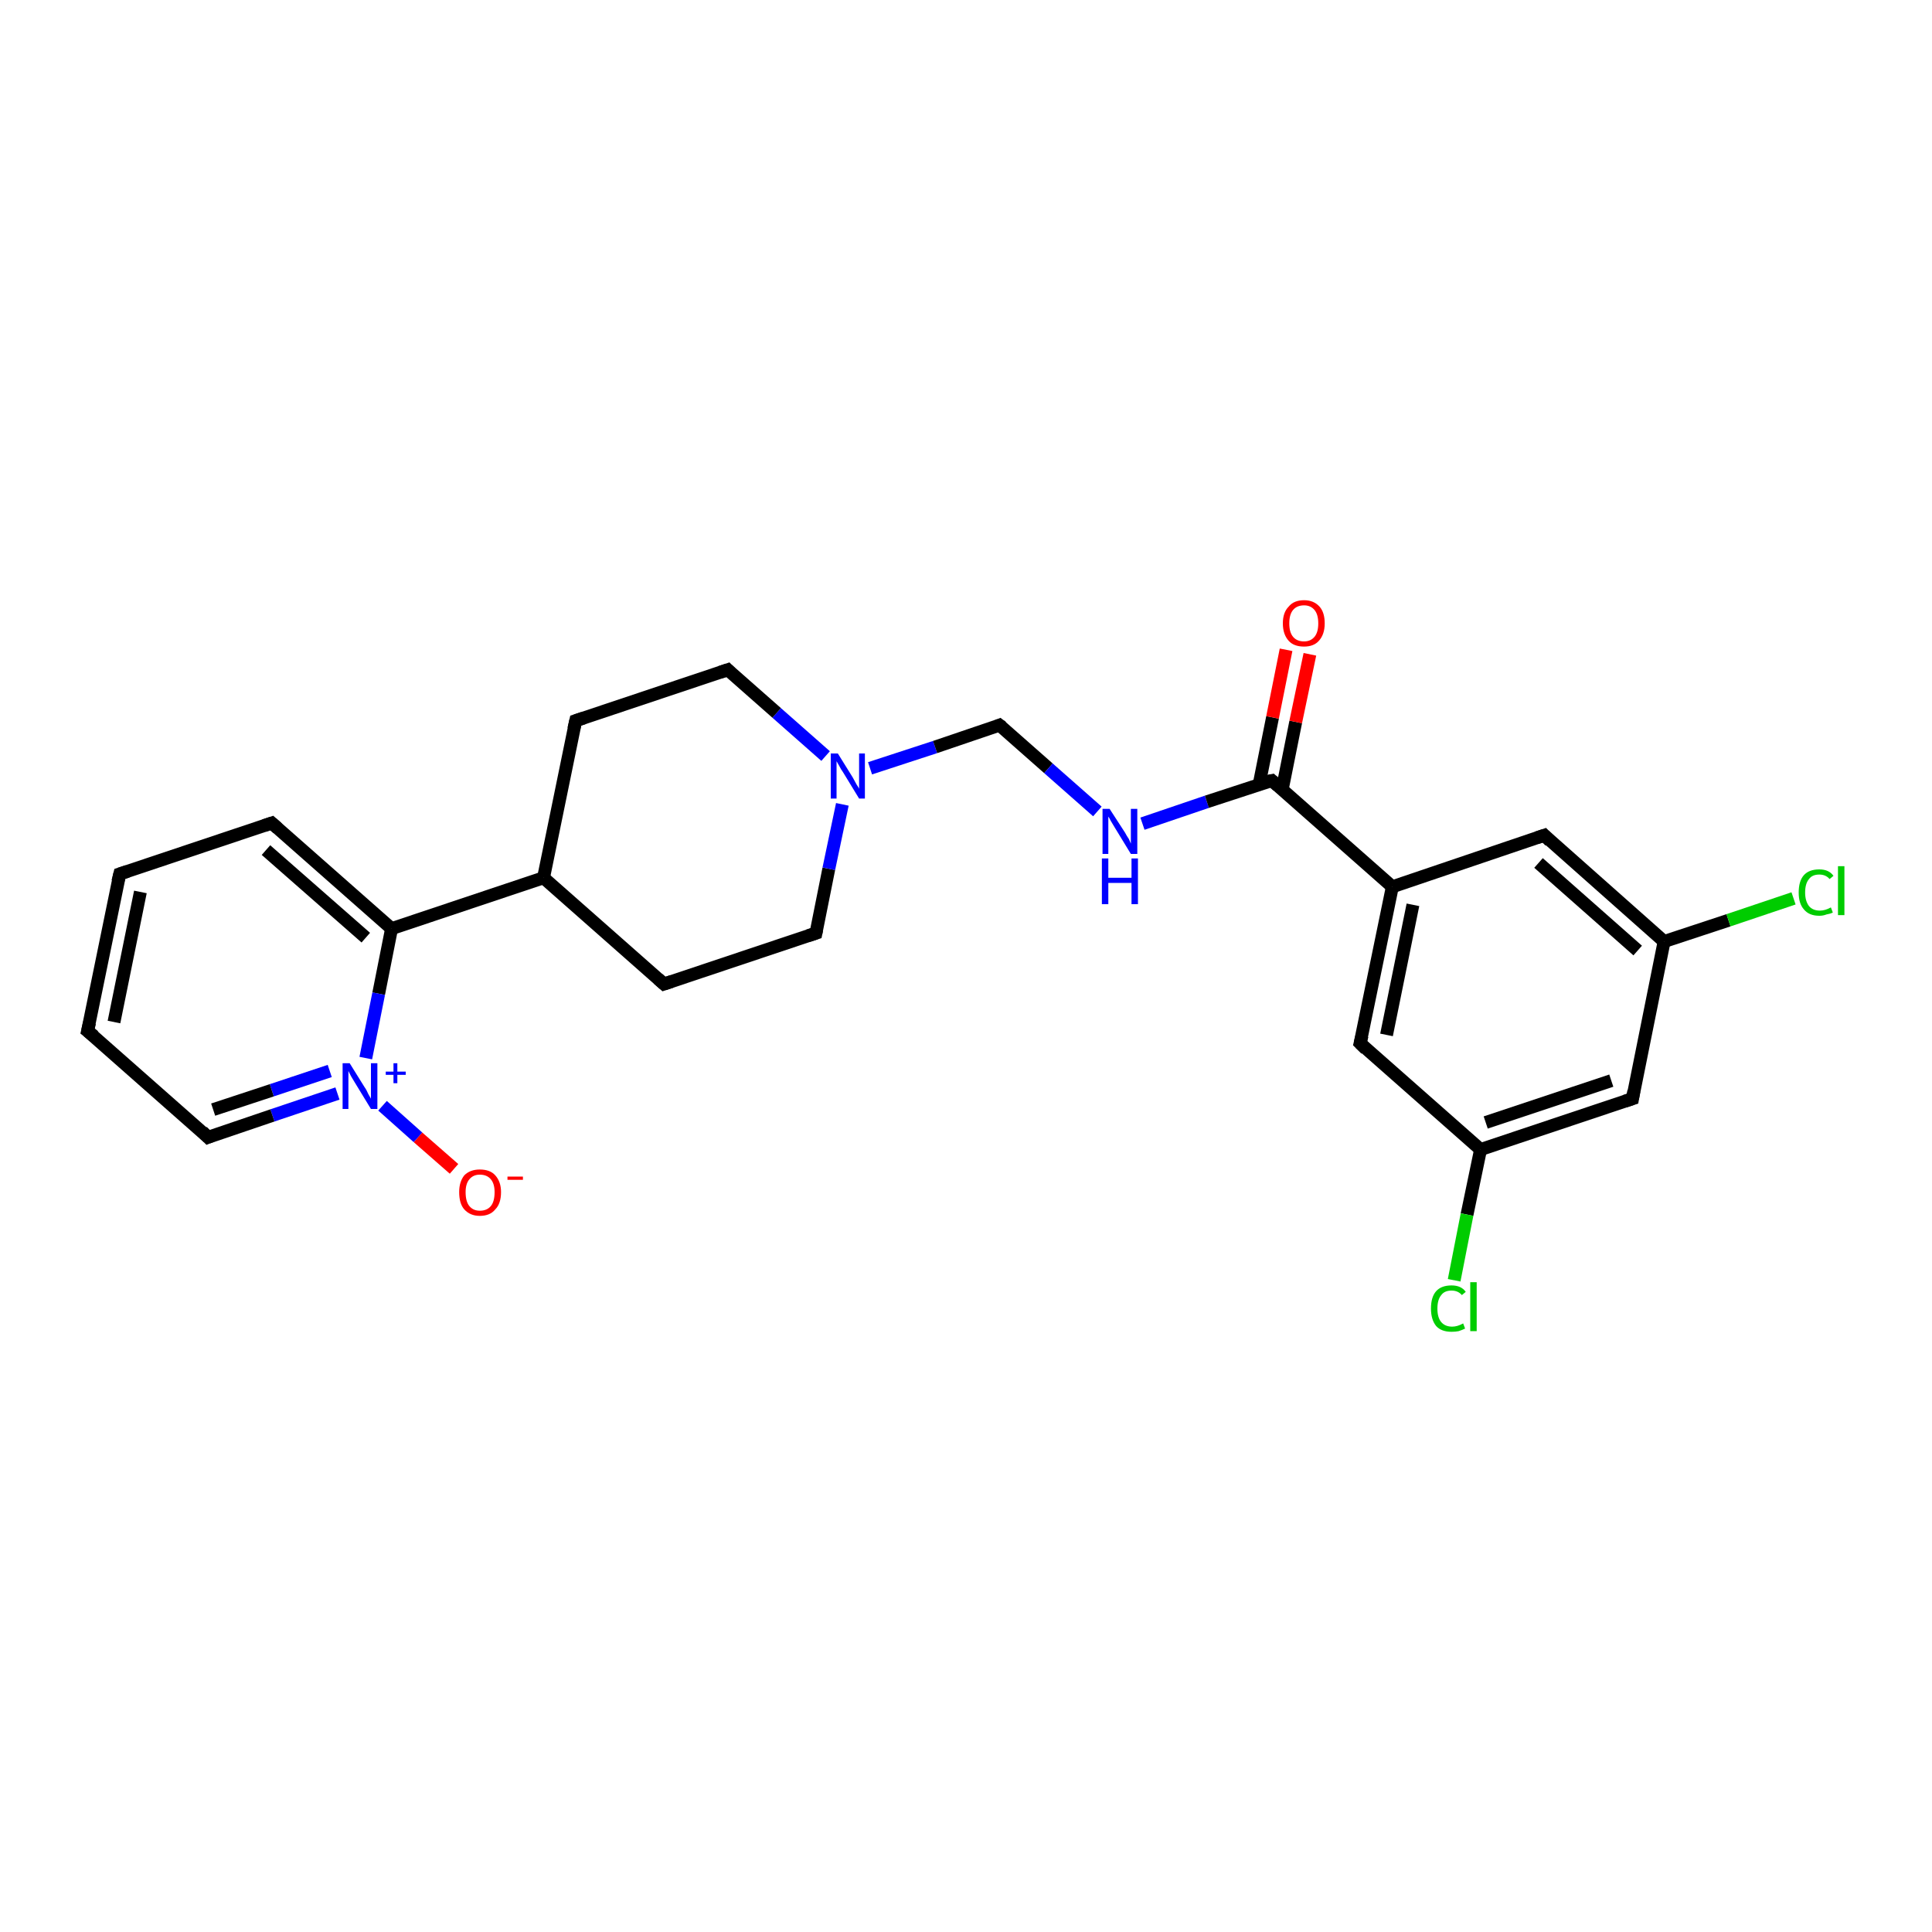 <?xml version='1.0' encoding='iso-8859-1'?>
<svg version='1.1' baseProfile='full'
              xmlns='http://www.w3.org/2000/svg'
                      xmlns:rdkit='http://www.rdkit.org/xml'
                      xmlns:xlink='http://www.w3.org/1999/xlink'
                  xml:space='preserve'
width='300px' height='300px' viewBox='0 0 300 300'>
<!-- END OF HEADER -->
<rect style='opacity:1.0;fill:#FFFFFF;stroke:none' width='300.0' height='300.0' x='0.0' y='0.0'> </rect>
<path class='bond-0 atom-0 atom-1' d='M 70.5,181.5 L 64.9,176.6' style='fill:none;fill-rule:evenodd;stroke:#FF0000;stroke-width:2.0px;stroke-linecap:butt;stroke-linejoin:miter;stroke-opacity:1' />
<path class='bond-0 atom-0 atom-1' d='M 64.9,176.6 L 59.4,171.7' style='fill:none;fill-rule:evenodd;stroke:#0000FF;stroke-width:2.0px;stroke-linecap:butt;stroke-linejoin:miter;stroke-opacity:1' />
<path class='bond-1 atom-1 atom-2' d='M 52.4,169.8 L 42.3,173.2' style='fill:none;fill-rule:evenodd;stroke:#0000FF;stroke-width:2.0px;stroke-linecap:butt;stroke-linejoin:miter;stroke-opacity:1' />
<path class='bond-1 atom-1 atom-2' d='M 42.3,173.2 L 32.3,176.6' style='fill:none;fill-rule:evenodd;stroke:#000000;stroke-width:2.0px;stroke-linecap:butt;stroke-linejoin:miter;stroke-opacity:1' />
<path class='bond-1 atom-1 atom-2' d='M 51.2,166.3 L 42.2,169.3' style='fill:none;fill-rule:evenodd;stroke:#0000FF;stroke-width:2.0px;stroke-linecap:butt;stroke-linejoin:miter;stroke-opacity:1' />
<path class='bond-1 atom-1 atom-2' d='M 42.2,169.3 L 33.1,172.3' style='fill:none;fill-rule:evenodd;stroke:#000000;stroke-width:2.0px;stroke-linecap:butt;stroke-linejoin:miter;stroke-opacity:1' />
<path class='bond-2 atom-2 atom-3' d='M 32.3,176.6 L 13.6,160.1' style='fill:none;fill-rule:evenodd;stroke:#000000;stroke-width:2.0px;stroke-linecap:butt;stroke-linejoin:miter;stroke-opacity:1' />
<path class='bond-3 atom-3 atom-4' d='M 13.6,160.1 L 18.6,135.7' style='fill:none;fill-rule:evenodd;stroke:#000000;stroke-width:2.0px;stroke-linecap:butt;stroke-linejoin:miter;stroke-opacity:1' />
<path class='bond-3 atom-3 atom-4' d='M 17.7,158.7 L 21.8,138.5' style='fill:none;fill-rule:evenodd;stroke:#000000;stroke-width:2.0px;stroke-linecap:butt;stroke-linejoin:miter;stroke-opacity:1' />
<path class='bond-4 atom-4 atom-5' d='M 18.6,135.7 L 42.2,127.8' style='fill:none;fill-rule:evenodd;stroke:#000000;stroke-width:2.0px;stroke-linecap:butt;stroke-linejoin:miter;stroke-opacity:1' />
<path class='bond-5 atom-5 atom-6' d='M 42.2,127.8 L 60.8,144.2' style='fill:none;fill-rule:evenodd;stroke:#000000;stroke-width:2.0px;stroke-linecap:butt;stroke-linejoin:miter;stroke-opacity:1' />
<path class='bond-5 atom-5 atom-6' d='M 41.3,132.0 L 56.8,145.6' style='fill:none;fill-rule:evenodd;stroke:#000000;stroke-width:2.0px;stroke-linecap:butt;stroke-linejoin:miter;stroke-opacity:1' />
<path class='bond-6 atom-6 atom-7' d='M 60.8,144.2 L 84.4,136.3' style='fill:none;fill-rule:evenodd;stroke:#000000;stroke-width:2.0px;stroke-linecap:butt;stroke-linejoin:miter;stroke-opacity:1' />
<path class='bond-7 atom-7 atom-8' d='M 84.4,136.3 L 103.1,152.8' style='fill:none;fill-rule:evenodd;stroke:#000000;stroke-width:2.0px;stroke-linecap:butt;stroke-linejoin:miter;stroke-opacity:1' />
<path class='bond-8 atom-8 atom-9' d='M 103.1,152.8 L 126.7,144.9' style='fill:none;fill-rule:evenodd;stroke:#000000;stroke-width:2.0px;stroke-linecap:butt;stroke-linejoin:miter;stroke-opacity:1' />
<path class='bond-9 atom-9 atom-10' d='M 126.7,144.9 L 128.7,134.9' style='fill:none;fill-rule:evenodd;stroke:#000000;stroke-width:2.0px;stroke-linecap:butt;stroke-linejoin:miter;stroke-opacity:1' />
<path class='bond-9 atom-9 atom-10' d='M 128.7,134.9 L 130.8,124.9' style='fill:none;fill-rule:evenodd;stroke:#0000FF;stroke-width:2.0px;stroke-linecap:butt;stroke-linejoin:miter;stroke-opacity:1' />
<path class='bond-10 atom-10 atom-11' d='M 135.1,119.3 L 145.2,116.0' style='fill:none;fill-rule:evenodd;stroke:#0000FF;stroke-width:2.0px;stroke-linecap:butt;stroke-linejoin:miter;stroke-opacity:1' />
<path class='bond-10 atom-10 atom-11' d='M 145.2,116.0 L 155.2,112.6' style='fill:none;fill-rule:evenodd;stroke:#000000;stroke-width:2.0px;stroke-linecap:butt;stroke-linejoin:miter;stroke-opacity:1' />
<path class='bond-11 atom-11 atom-12' d='M 155.2,112.6 L 162.8,119.3' style='fill:none;fill-rule:evenodd;stroke:#000000;stroke-width:2.0px;stroke-linecap:butt;stroke-linejoin:miter;stroke-opacity:1' />
<path class='bond-11 atom-11 atom-12' d='M 162.8,119.3 L 170.4,126.0' style='fill:none;fill-rule:evenodd;stroke:#0000FF;stroke-width:2.0px;stroke-linecap:butt;stroke-linejoin:miter;stroke-opacity:1' />
<path class='bond-12 atom-12 atom-13' d='M 177.4,127.9 L 187.4,124.5' style='fill:none;fill-rule:evenodd;stroke:#0000FF;stroke-width:2.0px;stroke-linecap:butt;stroke-linejoin:miter;stroke-opacity:1' />
<path class='bond-12 atom-12 atom-13' d='M 187.4,124.5 L 197.5,121.2' style='fill:none;fill-rule:evenodd;stroke:#000000;stroke-width:2.0px;stroke-linecap:butt;stroke-linejoin:miter;stroke-opacity:1' />
<path class='bond-13 atom-13 atom-14' d='M 199.1,122.6 L 201.2,112.1' style='fill:none;fill-rule:evenodd;stroke:#000000;stroke-width:2.0px;stroke-linecap:butt;stroke-linejoin:miter;stroke-opacity:1' />
<path class='bond-13 atom-13 atom-14' d='M 201.2,112.1 L 203.4,101.6' style='fill:none;fill-rule:evenodd;stroke:#FF0000;stroke-width:2.0px;stroke-linecap:butt;stroke-linejoin:miter;stroke-opacity:1' />
<path class='bond-13 atom-13 atom-14' d='M 195.5,121.9 L 197.6,111.4' style='fill:none;fill-rule:evenodd;stroke:#000000;stroke-width:2.0px;stroke-linecap:butt;stroke-linejoin:miter;stroke-opacity:1' />
<path class='bond-13 atom-13 atom-14' d='M 197.6,111.4 L 199.7,100.9' style='fill:none;fill-rule:evenodd;stroke:#FF0000;stroke-width:2.0px;stroke-linecap:butt;stroke-linejoin:miter;stroke-opacity:1' />
<path class='bond-14 atom-13 atom-15' d='M 197.5,121.2 L 216.2,137.7' style='fill:none;fill-rule:evenodd;stroke:#000000;stroke-width:2.0px;stroke-linecap:butt;stroke-linejoin:miter;stroke-opacity:1' />
<path class='bond-15 atom-15 atom-16' d='M 216.2,137.7 L 211.2,162.0' style='fill:none;fill-rule:evenodd;stroke:#000000;stroke-width:2.0px;stroke-linecap:butt;stroke-linejoin:miter;stroke-opacity:1' />
<path class='bond-15 atom-15 atom-16' d='M 219.4,140.5 L 215.3,160.7' style='fill:none;fill-rule:evenodd;stroke:#000000;stroke-width:2.0px;stroke-linecap:butt;stroke-linejoin:miter;stroke-opacity:1' />
<path class='bond-16 atom-16 atom-17' d='M 211.2,162.0 L 229.9,178.5' style='fill:none;fill-rule:evenodd;stroke:#000000;stroke-width:2.0px;stroke-linecap:butt;stroke-linejoin:miter;stroke-opacity:1' />
<path class='bond-17 atom-17 atom-18' d='M 229.9,178.5 L 227.8,188.6' style='fill:none;fill-rule:evenodd;stroke:#000000;stroke-width:2.0px;stroke-linecap:butt;stroke-linejoin:miter;stroke-opacity:1' />
<path class='bond-17 atom-17 atom-18' d='M 227.8,188.6 L 225.8,198.8' style='fill:none;fill-rule:evenodd;stroke:#00CC00;stroke-width:2.0px;stroke-linecap:butt;stroke-linejoin:miter;stroke-opacity:1' />
<path class='bond-18 atom-17 atom-19' d='M 229.9,178.5 L 253.5,170.6' style='fill:none;fill-rule:evenodd;stroke:#000000;stroke-width:2.0px;stroke-linecap:butt;stroke-linejoin:miter;stroke-opacity:1' />
<path class='bond-18 atom-17 atom-19' d='M 230.7,174.3 L 250.2,167.8' style='fill:none;fill-rule:evenodd;stroke:#000000;stroke-width:2.0px;stroke-linecap:butt;stroke-linejoin:miter;stroke-opacity:1' />
<path class='bond-19 atom-19 atom-20' d='M 253.5,170.6 L 258.4,146.2' style='fill:none;fill-rule:evenodd;stroke:#000000;stroke-width:2.0px;stroke-linecap:butt;stroke-linejoin:miter;stroke-opacity:1' />
<path class='bond-20 atom-20 atom-21' d='M 258.4,146.2 L 268.4,142.9' style='fill:none;fill-rule:evenodd;stroke:#000000;stroke-width:2.0px;stroke-linecap:butt;stroke-linejoin:miter;stroke-opacity:1' />
<path class='bond-20 atom-20 atom-21' d='M 268.4,142.9 L 278.5,139.5' style='fill:none;fill-rule:evenodd;stroke:#00CC00;stroke-width:2.0px;stroke-linecap:butt;stroke-linejoin:miter;stroke-opacity:1' />
<path class='bond-21 atom-20 atom-22' d='M 258.4,146.2 L 239.8,129.7' style='fill:none;fill-rule:evenodd;stroke:#000000;stroke-width:2.0px;stroke-linecap:butt;stroke-linejoin:miter;stroke-opacity:1' />
<path class='bond-21 atom-20 atom-22' d='M 254.3,147.6 L 238.9,134.0' style='fill:none;fill-rule:evenodd;stroke:#000000;stroke-width:2.0px;stroke-linecap:butt;stroke-linejoin:miter;stroke-opacity:1' />
<path class='bond-22 atom-10 atom-23' d='M 128.2,117.4 L 120.6,110.7' style='fill:none;fill-rule:evenodd;stroke:#0000FF;stroke-width:2.0px;stroke-linecap:butt;stroke-linejoin:miter;stroke-opacity:1' />
<path class='bond-22 atom-10 atom-23' d='M 120.6,110.7 L 113.0,104.0' style='fill:none;fill-rule:evenodd;stroke:#000000;stroke-width:2.0px;stroke-linecap:butt;stroke-linejoin:miter;stroke-opacity:1' />
<path class='bond-23 atom-23 atom-24' d='M 113.0,104.0 L 89.4,111.9' style='fill:none;fill-rule:evenodd;stroke:#000000;stroke-width:2.0px;stroke-linecap:butt;stroke-linejoin:miter;stroke-opacity:1' />
<path class='bond-24 atom-6 atom-1' d='M 60.8,144.2 L 58.8,154.3' style='fill:none;fill-rule:evenodd;stroke:#000000;stroke-width:2.0px;stroke-linecap:butt;stroke-linejoin:miter;stroke-opacity:1' />
<path class='bond-24 atom-6 atom-1' d='M 58.8,154.3 L 56.8,164.3' style='fill:none;fill-rule:evenodd;stroke:#0000FF;stroke-width:2.0px;stroke-linecap:butt;stroke-linejoin:miter;stroke-opacity:1' />
<path class='bond-25 atom-24 atom-7' d='M 89.4,111.9 L 84.4,136.3' style='fill:none;fill-rule:evenodd;stroke:#000000;stroke-width:2.0px;stroke-linecap:butt;stroke-linejoin:miter;stroke-opacity:1' />
<path class='bond-26 atom-22 atom-15' d='M 239.8,129.7 L 216.2,137.7' style='fill:none;fill-rule:evenodd;stroke:#000000;stroke-width:2.0px;stroke-linecap:butt;stroke-linejoin:miter;stroke-opacity:1' />
<path d='M 32.8,176.4 L 32.3,176.6 L 31.4,175.7' style='fill:none;stroke:#000000;stroke-width:2.0px;stroke-linecap:butt;stroke-linejoin:miter;stroke-opacity:1;' />
<path d='M 14.6,160.9 L 13.6,160.1 L 13.9,158.8' style='fill:none;stroke:#000000;stroke-width:2.0px;stroke-linecap:butt;stroke-linejoin:miter;stroke-opacity:1;' />
<path d='M 18.3,136.9 L 18.6,135.7 L 19.8,135.3' style='fill:none;stroke:#000000;stroke-width:2.0px;stroke-linecap:butt;stroke-linejoin:miter;stroke-opacity:1;' />
<path d='M 41.0,128.2 L 42.2,127.8 L 43.1,128.6' style='fill:none;stroke:#000000;stroke-width:2.0px;stroke-linecap:butt;stroke-linejoin:miter;stroke-opacity:1;' />
<path d='M 102.2,152.0 L 103.1,152.8 L 104.3,152.4' style='fill:none;stroke:#000000;stroke-width:2.0px;stroke-linecap:butt;stroke-linejoin:miter;stroke-opacity:1;' />
<path d='M 125.5,145.3 L 126.7,144.9 L 126.8,144.4' style='fill:none;stroke:#000000;stroke-width:2.0px;stroke-linecap:butt;stroke-linejoin:miter;stroke-opacity:1;' />
<path d='M 154.7,112.8 L 155.2,112.6 L 155.6,112.9' style='fill:none;stroke:#000000;stroke-width:2.0px;stroke-linecap:butt;stroke-linejoin:miter;stroke-opacity:1;' />
<path d='M 197.0,121.3 L 197.5,121.2 L 198.4,122.0' style='fill:none;stroke:#000000;stroke-width:2.0px;stroke-linecap:butt;stroke-linejoin:miter;stroke-opacity:1;' />
<path d='M 211.5,160.8 L 211.2,162.0 L 212.1,162.9' style='fill:none;stroke:#000000;stroke-width:2.0px;stroke-linecap:butt;stroke-linejoin:miter;stroke-opacity:1;' />
<path d='M 252.3,171.0 L 253.5,170.6 L 253.7,169.4' style='fill:none;stroke:#000000;stroke-width:2.0px;stroke-linecap:butt;stroke-linejoin:miter;stroke-opacity:1;' />
<path d='M 240.7,130.6 L 239.8,129.7 L 238.6,130.1' style='fill:none;stroke:#000000;stroke-width:2.0px;stroke-linecap:butt;stroke-linejoin:miter;stroke-opacity:1;' />
<path d='M 113.4,104.4 L 113.0,104.0 L 111.8,104.4' style='fill:none;stroke:#000000;stroke-width:2.0px;stroke-linecap:butt;stroke-linejoin:miter;stroke-opacity:1;' />
<path d='M 90.6,111.5 L 89.4,111.9 L 89.1,113.2' style='fill:none;stroke:#000000;stroke-width:2.0px;stroke-linecap:butt;stroke-linejoin:miter;stroke-opacity:1;' />
<path class='atom-0' d='M 71.3 185.1
Q 71.3 183.5, 72.1 182.5
Q 73.0 181.6, 74.5 181.6
Q 76.1 181.6, 76.9 182.5
Q 77.8 183.5, 77.8 185.1
Q 77.8 186.9, 76.9 187.8
Q 76.1 188.8, 74.5 188.8
Q 73.0 188.8, 72.1 187.8
Q 71.3 186.9, 71.3 185.1
M 74.5 188.0
Q 75.6 188.0, 76.2 187.3
Q 76.8 186.6, 76.8 185.1
Q 76.8 183.8, 76.2 183.1
Q 75.6 182.4, 74.5 182.4
Q 73.5 182.4, 72.9 183.1
Q 72.3 183.8, 72.3 185.1
Q 72.3 186.6, 72.9 187.3
Q 73.5 188.0, 74.5 188.0
' fill='#FF0000'/>
<path class='atom-0' d='M 78.8 182.7
L 81.2 182.7
L 81.2 183.2
L 78.8 183.2
L 78.8 182.7
' fill='#FF0000'/>
<path class='atom-1' d='M 54.3 165.1
L 56.6 168.8
Q 56.9 169.2, 57.2 169.9
Q 57.6 170.6, 57.6 170.6
L 57.6 165.1
L 58.6 165.1
L 58.6 172.2
L 57.6 172.2
L 55.1 168.1
Q 54.8 167.6, 54.5 167.1
Q 54.2 166.5, 54.1 166.3
L 54.1 172.2
L 53.2 172.2
L 53.2 165.1
L 54.3 165.1
' fill='#0000FF'/>
<path class='atom-1' d='M 59.9 166.4
L 61.1 166.4
L 61.1 165.1
L 61.7 165.1
L 61.7 166.4
L 63.0 166.4
L 63.0 166.9
L 61.7 166.9
L 61.7 168.2
L 61.1 168.2
L 61.1 166.9
L 59.9 166.9
L 59.9 166.4
' fill='#0000FF'/>
<path class='atom-10' d='M 130.1 117.0
L 132.4 120.7
Q 132.6 121.1, 133.0 121.8
Q 133.4 122.4, 133.4 122.5
L 133.4 117.0
L 134.3 117.0
L 134.3 124.0
L 133.4 124.0
L 130.9 119.9
Q 130.6 119.5, 130.3 118.9
Q 130.0 118.4, 129.9 118.2
L 129.9 124.0
L 129.0 124.0
L 129.0 117.0
L 130.1 117.0
' fill='#0000FF'/>
<path class='atom-12' d='M 172.3 125.6
L 174.7 129.3
Q 174.9 129.7, 175.3 130.3
Q 175.6 131.0, 175.6 131.0
L 175.6 125.6
L 176.6 125.6
L 176.6 132.6
L 175.6 132.6
L 173.1 128.5
Q 172.8 128.0, 172.5 127.5
Q 172.2 126.9, 172.1 126.8
L 172.1 132.6
L 171.2 132.6
L 171.2 125.6
L 172.3 125.6
' fill='#0000FF'/>
<path class='atom-12' d='M 171.1 133.3
L 172.1 133.3
L 172.1 136.3
L 175.7 136.3
L 175.7 133.3
L 176.7 133.3
L 176.7 140.4
L 175.7 140.4
L 175.7 137.1
L 172.1 137.1
L 172.1 140.4
L 171.1 140.4
L 171.1 133.3
' fill='#0000FF'/>
<path class='atom-14' d='M 199.2 96.8
Q 199.2 95.1, 200.1 94.2
Q 200.9 93.2, 202.5 93.2
Q 204.0 93.2, 204.9 94.2
Q 205.7 95.1, 205.7 96.8
Q 205.7 98.5, 204.8 99.5
Q 204.0 100.4, 202.5 100.4
Q 200.9 100.4, 200.1 99.5
Q 199.2 98.5, 199.2 96.8
M 202.5 99.6
Q 203.5 99.6, 204.1 98.9
Q 204.7 98.2, 204.7 96.8
Q 204.7 95.4, 204.1 94.7
Q 203.5 94.0, 202.5 94.0
Q 201.4 94.0, 200.8 94.7
Q 200.2 95.4, 200.2 96.8
Q 200.2 98.2, 200.8 98.9
Q 201.4 99.6, 202.5 99.6
' fill='#FF0000'/>
<path class='atom-18' d='M 222.2 203.2
Q 222.2 201.4, 223.0 200.5
Q 223.8 199.6, 225.4 199.6
Q 226.9 199.6, 227.6 200.6
L 227.0 201.1
Q 226.4 200.4, 225.4 200.4
Q 224.3 200.4, 223.8 201.1
Q 223.2 201.8, 223.2 203.2
Q 223.2 204.6, 223.8 205.3
Q 224.4 206.0, 225.5 206.0
Q 226.3 206.0, 227.2 205.5
L 227.5 206.3
Q 227.1 206.5, 226.5 206.7
Q 226.0 206.8, 225.4 206.8
Q 223.8 206.8, 223.0 205.9
Q 222.2 204.9, 222.2 203.2
' fill='#00CC00'/>
<path class='atom-18' d='M 228.3 199.1
L 229.3 199.1
L 229.3 206.7
L 228.3 206.7
L 228.3 199.1
' fill='#00CC00'/>
<path class='atom-21' d='M 279.3 138.6
Q 279.3 136.8, 280.1 135.9
Q 280.9 135.0, 282.5 135.0
Q 284.0 135.0, 284.7 136.0
L 284.1 136.5
Q 283.5 135.8, 282.5 135.8
Q 281.4 135.8, 280.9 136.5
Q 280.3 137.2, 280.3 138.6
Q 280.3 139.9, 280.9 140.7
Q 281.5 141.4, 282.6 141.4
Q 283.4 141.4, 284.3 140.9
L 284.6 141.7
Q 284.2 141.9, 283.6 142.0
Q 283.1 142.2, 282.5 142.2
Q 280.9 142.2, 280.1 141.2
Q 279.3 140.3, 279.3 138.6
' fill='#00CC00'/>
<path class='atom-21' d='M 285.4 134.5
L 286.4 134.5
L 286.4 142.1
L 285.4 142.1
L 285.4 134.5
' fill='#00CC00'/>
</svg>
